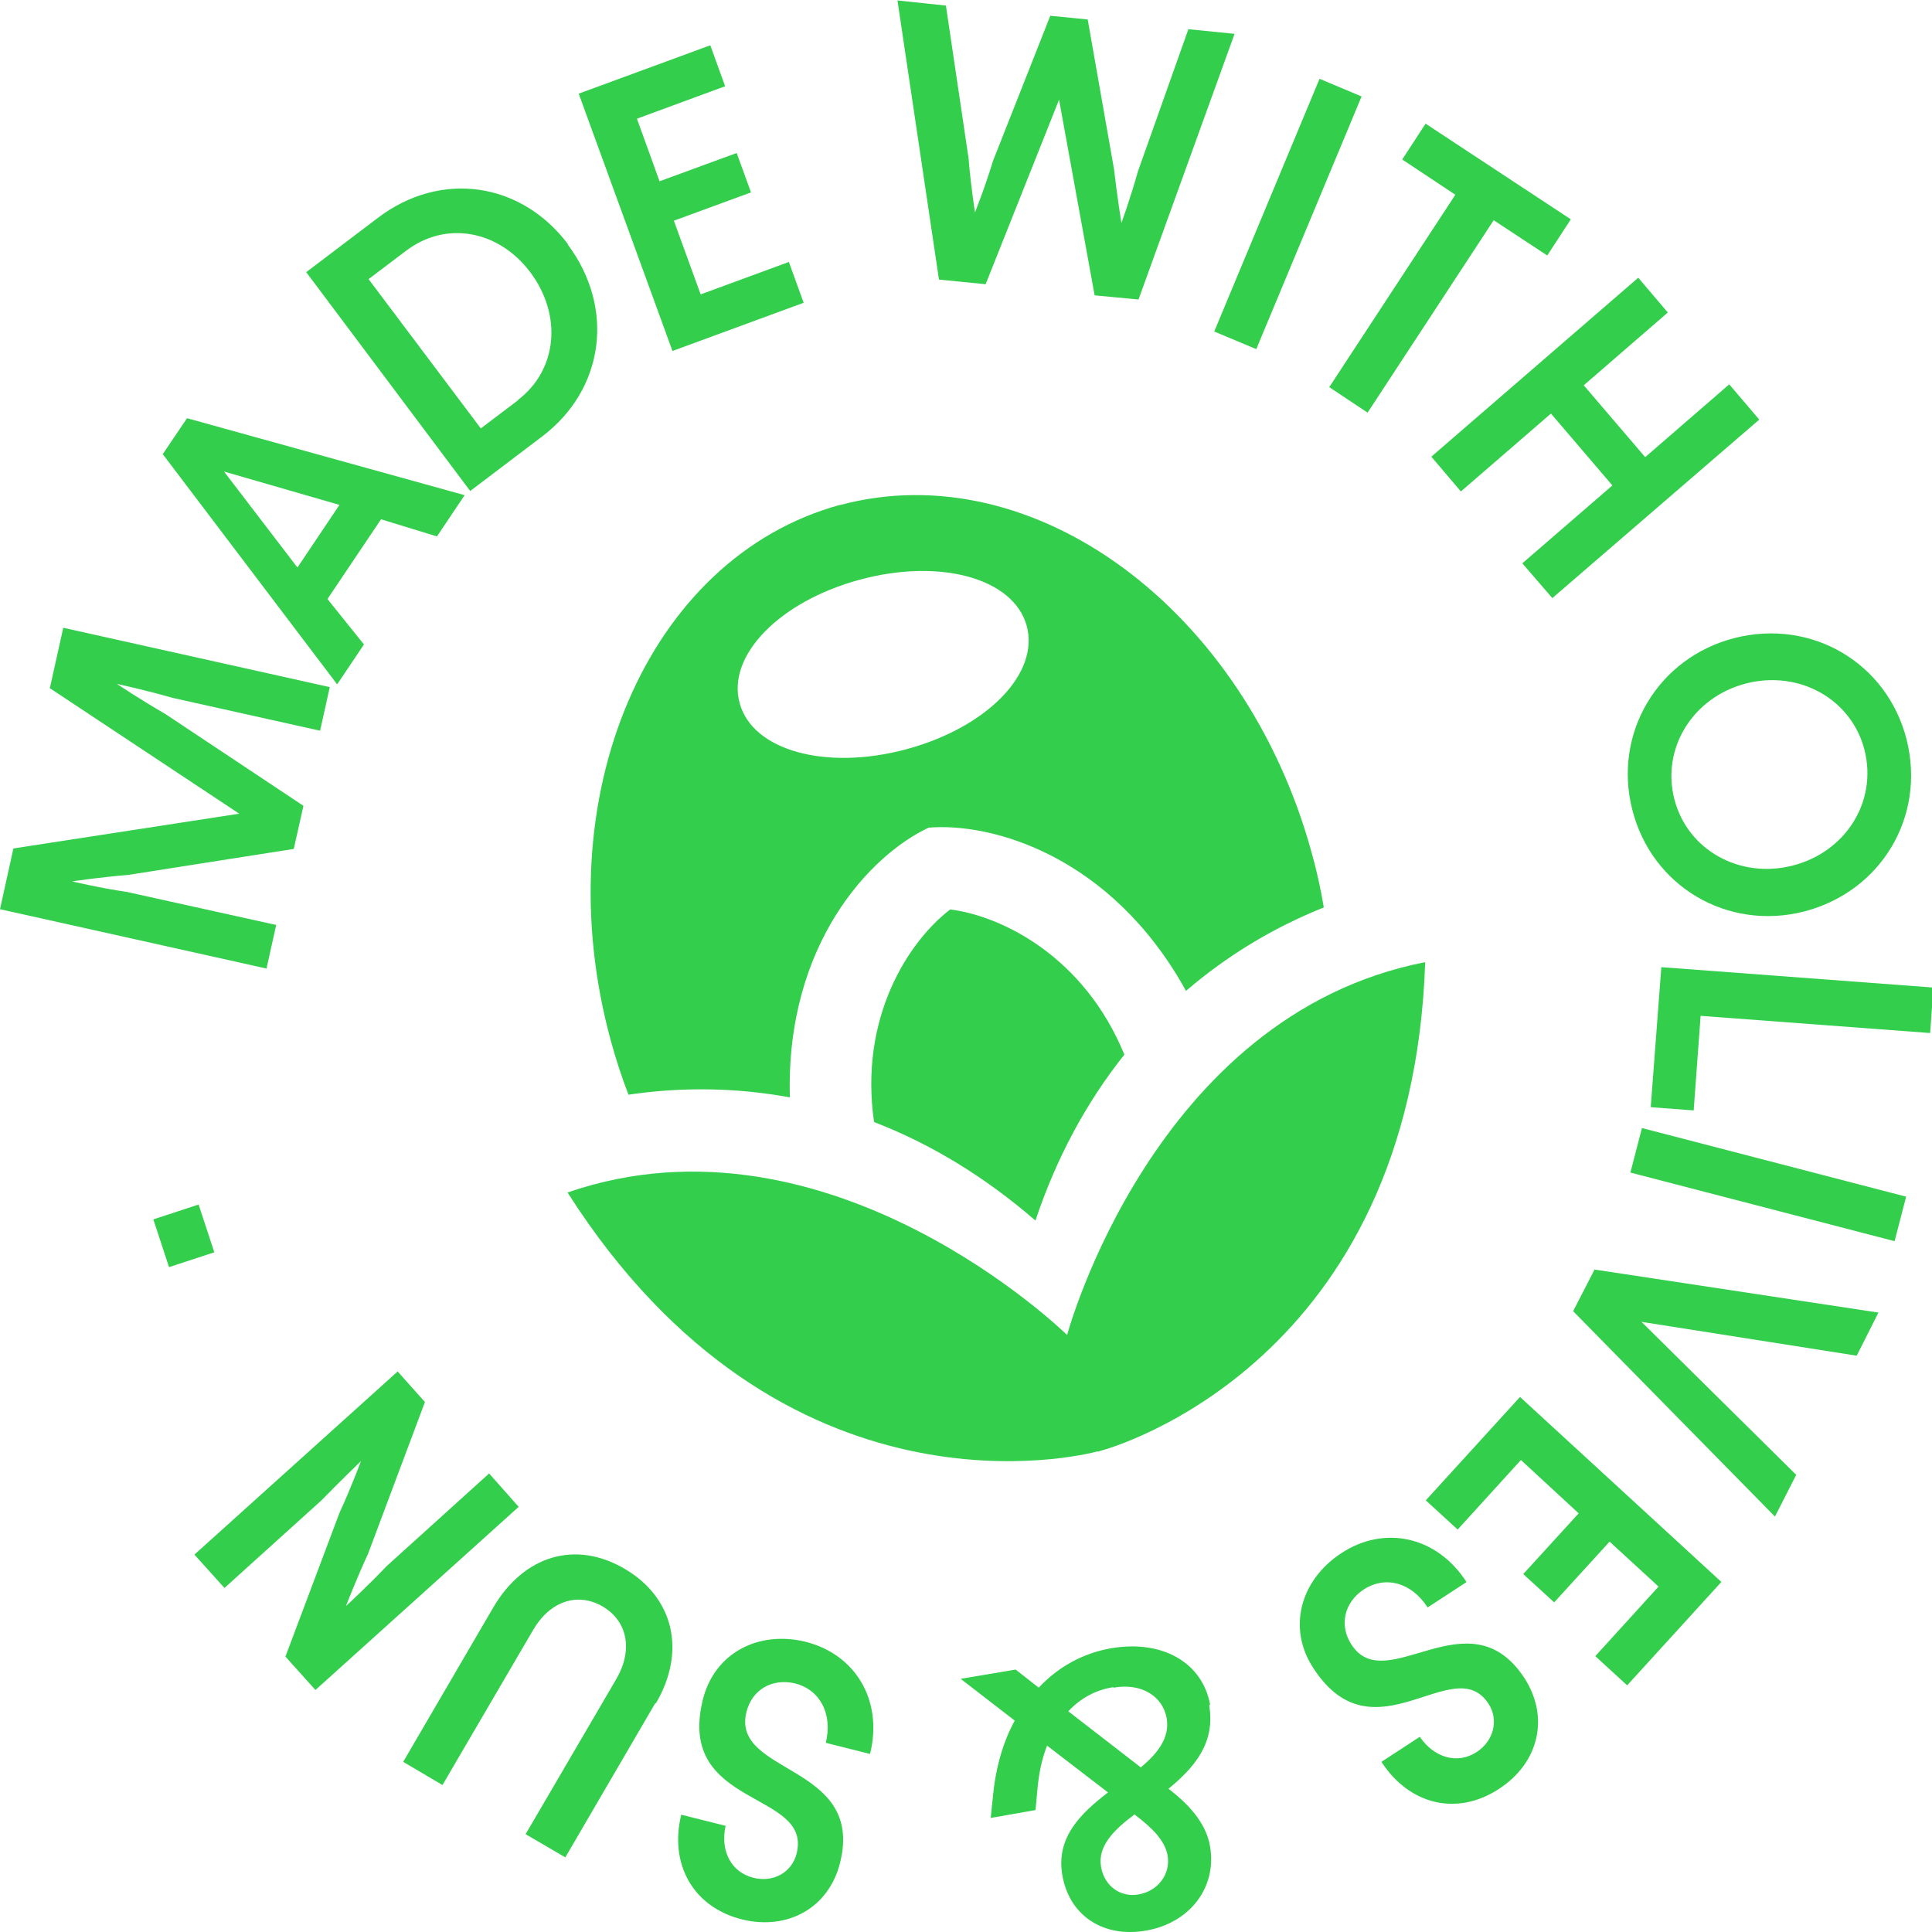 <svg width="160" height="160" viewBox="0 0 160 160" fill="none" xmlns="http://www.w3.org/2000/svg">
	<style>
		.rotate {
		animation: rotateAnimation 15s linear infinite;
		transform-origin: center;
		}
		@keyframes rotateAnimation {
		from { transform: rotate(0deg); }
		to { transform: rotate(360deg); }
		}
	</style>
<g clip-path="url(#clip0_3465_2258)">
<path class="rotate" d="M4.131 56.981L5.24 51.989L27.311 56.904L26.507 60.514L14.267 57.787C12.011 57.135 9.677 56.636 9.677 56.636C9.677 56.636 11.628 57.941 13.694 59.131L25.13 66.734L24.327 70.305L10.633 72.455C8.262 72.647 5.967 72.993 5.967 72.993C5.967 72.993 8.224 73.53 10.557 73.876L22.873 76.602L22.07 80.211L0 75.296L1.109 70.266L19.814 67.387L4.055 56.943L4.131 56.981ZM13.464 37.629L15.491 34.634L38.48 41.008L36.185 44.425L31.556 43.005L27.119 49.609L30.141 53.372L27.922 56.674L13.464 37.591V37.629ZM28.114 41.814L18.551 39.05L24.633 46.998L28.114 41.814ZM47.009 20.235C50.949 25.496 50.069 32.253 44.867 36.17L38.939 40.662L25.36 22.539L31.288 18.047C36.491 14.092 43.146 15.052 47.048 20.235H47.009ZM42.878 33.136C46.168 30.641 46.589 26.11 43.911 22.539C41.31 19.083 36.95 18.238 33.622 20.773L30.523 23.115L39.818 35.479L42.917 33.136H42.878ZM58.829 3.763L60.053 7.142L52.747 9.83L54.621 15.013L61.009 12.671L62.195 15.935L55.807 18.277L58.025 24.382L65.331 21.694L66.555 25.073L55.692 29.067L47.927 7.756L58.79 3.763H58.829ZM74.32 0.038L78.336 0.461L80.21 13.093C80.402 15.474 80.746 17.586 80.746 17.586C80.746 17.586 81.549 15.589 82.238 13.324L86.981 1.306L90.079 1.613L92.259 14.015C92.527 16.357 92.871 18.469 92.871 18.469C92.871 18.469 93.598 16.472 94.248 14.168L98.417 2.419L102.242 2.803L94.286 24.804L90.653 24.459L87.707 8.255L81.626 23.537L77.762 23.153L74.32 0V0.038ZM112.761 7.987L104.04 28.913L100.559 27.454L109.28 6.527L112.761 7.987ZM118.078 10.252L130.088 18.162L128.138 21.157L123.701 18.238L113.258 34.173L110.084 32.061L120.526 16.127L116.127 13.209L118.078 10.214V10.252ZM135.673 23L138.121 25.88L131.159 31.908L136.247 37.859L143.208 31.831L145.694 34.749L128.558 49.532L126.072 46.652L133.531 40.202L128.444 34.25L120.985 40.701L118.537 37.821L135.673 23ZM143.667 52.834C150.055 51.221 156.29 54.908 157.896 61.243C159.503 67.617 155.792 73.837 149.405 75.488C143.055 77.101 136.782 73.415 135.176 67.041C133.569 60.706 137.318 54.447 143.667 52.834ZM138.656 66.158C139.727 70.382 144.05 72.801 148.448 71.687C152.847 70.573 155.486 66.388 154.415 62.126C153.344 57.903 149.022 55.484 144.623 56.597C140.225 57.711 137.585 61.934 138.656 66.158ZM159.809 85.548L140.837 84.128L140.263 91.961L136.706 91.692L137.585 80.096L160.115 81.785L159.847 85.548H159.809ZM156.902 102.789L135.023 97.106L135.979 93.42L157.858 99.103L156.902 102.789ZM132.001 105.131L155.563 108.702L153.765 112.273L135.941 109.47L148.754 122.141L146.995 125.596L130.28 108.587L132.039 105.169L132.001 105.131ZM134.755 139.573L132.116 137.154L137.356 131.394L133.301 127.67L128.711 132.7L126.149 130.358L130.739 125.328L125.957 120.912L120.717 126.671L118.078 124.252L125.881 115.69L142.558 131.01L134.755 139.573ZM121.406 131.049L118.231 133.122C116.892 131.049 114.75 130.473 112.952 131.625C111.308 132.7 110.887 134.62 111.92 136.194C114.788 140.648 121.673 131.932 126.263 138.997C128.329 142.222 127.449 145.985 124.16 148.135C120.602 150.478 116.663 149.402 114.406 145.908L117.581 143.835C118.766 145.563 120.679 146.139 122.285 145.102C123.739 144.142 124.121 142.414 123.28 141.109C120.411 136.655 113.832 145.832 108.821 138.229C106.565 134.888 107.674 130.857 111.078 128.63C114.635 126.287 118.996 127.209 121.444 131.01L121.406 131.049ZM100.139 141.224C100.674 144.372 98.876 146.407 96.773 148.135C98.303 149.326 99.871 150.862 100.215 152.935C100.789 156.352 98.494 159.27 94.898 159.885C91.379 160.499 88.549 158.656 87.975 155.277C87.44 152.167 89.505 150.17 91.762 148.443L86.713 144.564C86.292 145.64 86.024 146.868 85.91 148.251L85.757 149.902L82.046 150.554L82.238 148.711C82.467 146.331 83.079 144.257 84.035 142.491L79.56 139.035L84.112 138.267L86.024 139.765C87.669 137.999 89.773 136.885 92.03 136.501C96.314 135.772 99.603 137.73 100.215 141.185L100.139 141.224ZM93.98 150.247C92.221 151.553 90.882 152.897 91.188 154.624C91.456 156.16 92.756 157.159 94.286 156.89C95.893 156.621 96.964 155.2 96.696 153.664C96.467 152.397 95.396 151.361 93.98 150.286V150.247ZM92.183 139.726C90.729 139.957 89.467 140.648 88.472 141.723L94.478 146.369C95.893 145.179 96.887 143.912 96.62 142.299C96.314 140.533 94.592 139.342 92.221 139.765L92.183 139.726ZM72.063 145.256L68.391 144.334C68.965 141.953 67.932 139.957 65.867 139.419C63.954 138.958 62.271 139.918 61.812 141.8C60.55 146.983 71.604 146.062 69.577 154.24C68.659 157.965 65.293 159.885 61.468 158.963C57.337 157.927 55.424 154.317 56.419 150.286L60.091 151.207C59.632 153.281 60.55 155.047 62.386 155.508C64.069 155.93 65.599 155.047 65.981 153.473C67.244 148.289 56.075 149.748 58.178 140.878C59.096 136.923 62.768 135.004 66.708 135.964C70.839 137 73.134 140.802 72.063 145.217V145.256ZM54.277 141.032L46.818 153.818L43.529 151.898L51.026 139.074C52.441 136.655 51.982 134.274 49.916 133.045C47.813 131.817 45.518 132.623 44.141 135.004L36.644 147.828L33.392 145.908L40.851 133.122C43.376 128.822 47.66 127.516 51.752 129.935C55.807 132.316 56.84 136.77 54.315 141.07L54.277 141.032ZM29.95 120.95C29.95 120.95 28.267 122.563 26.622 124.252L18.59 131.509L16.103 128.745L32.933 113.578L35.19 116.112L30.485 128.668C29.491 130.818 28.649 133.007 28.649 133.007C28.649 133.007 30.37 131.433 32.015 129.705L40.507 122.025L42.955 124.79L26.125 139.957L23.639 137.192L28.114 125.289C29.108 123.139 29.912 120.95 29.912 120.95H29.95ZM12.699 100.984L16.448 99.755L17.748 103.71L13.999 104.939L12.699 100.984Z" fill="#32CE4C"/>
<path fill-rule="evenodd" clip-rule="evenodd" d="M65.413 90.879C61.033 90.077 56.541 89.994 52.05 90.658C51.492 89.22 51.017 87.755 50.599 86.235C45.075 66.083 53.584 46.179 69.569 41.812H69.625C85.639 37.555 103.103 50.464 108.626 70.616C109.045 72.109 109.38 73.629 109.631 75.15C105.418 76.836 101.596 79.158 98.221 82.061C92.055 70.893 82.179 68.101 76.906 68.543C72.108 70.782 65.05 78.163 65.413 90.879ZM85.025 51.819C83.937 47.893 77.883 46.207 71.215 48.004C64.548 49.801 60.168 54.307 61.256 58.232C62.316 62.157 68.398 63.844 75.065 62.047C81.733 60.25 86.113 55.772 85.025 51.819ZM78.692 75.316C75.233 77.969 71.132 84.272 72.387 92.924C77.13 94.749 81.593 97.486 85.75 101.079C87.48 95.91 89.963 91.293 93.115 87.34C89.795 79.241 83.016 75.868 78.692 75.316ZM88.345 110.533C88.345 110.533 68.704 91.266 47 98.757C64.882 126.815 89.795 120.485 90.855 120.208H90.995L91.134 120.153C92.195 119.877 116.912 112.828 118.028 79.683C95.486 84.079 88.373 110.561 88.373 110.561L88.345 110.533Z" fill="#32CE4C"/>
</g>
<defs>
<clipPath id="clip0_3465_2258">
<rect width="160" height="160" fill="white"/>
</clipPath>
</defs>
</svg>
